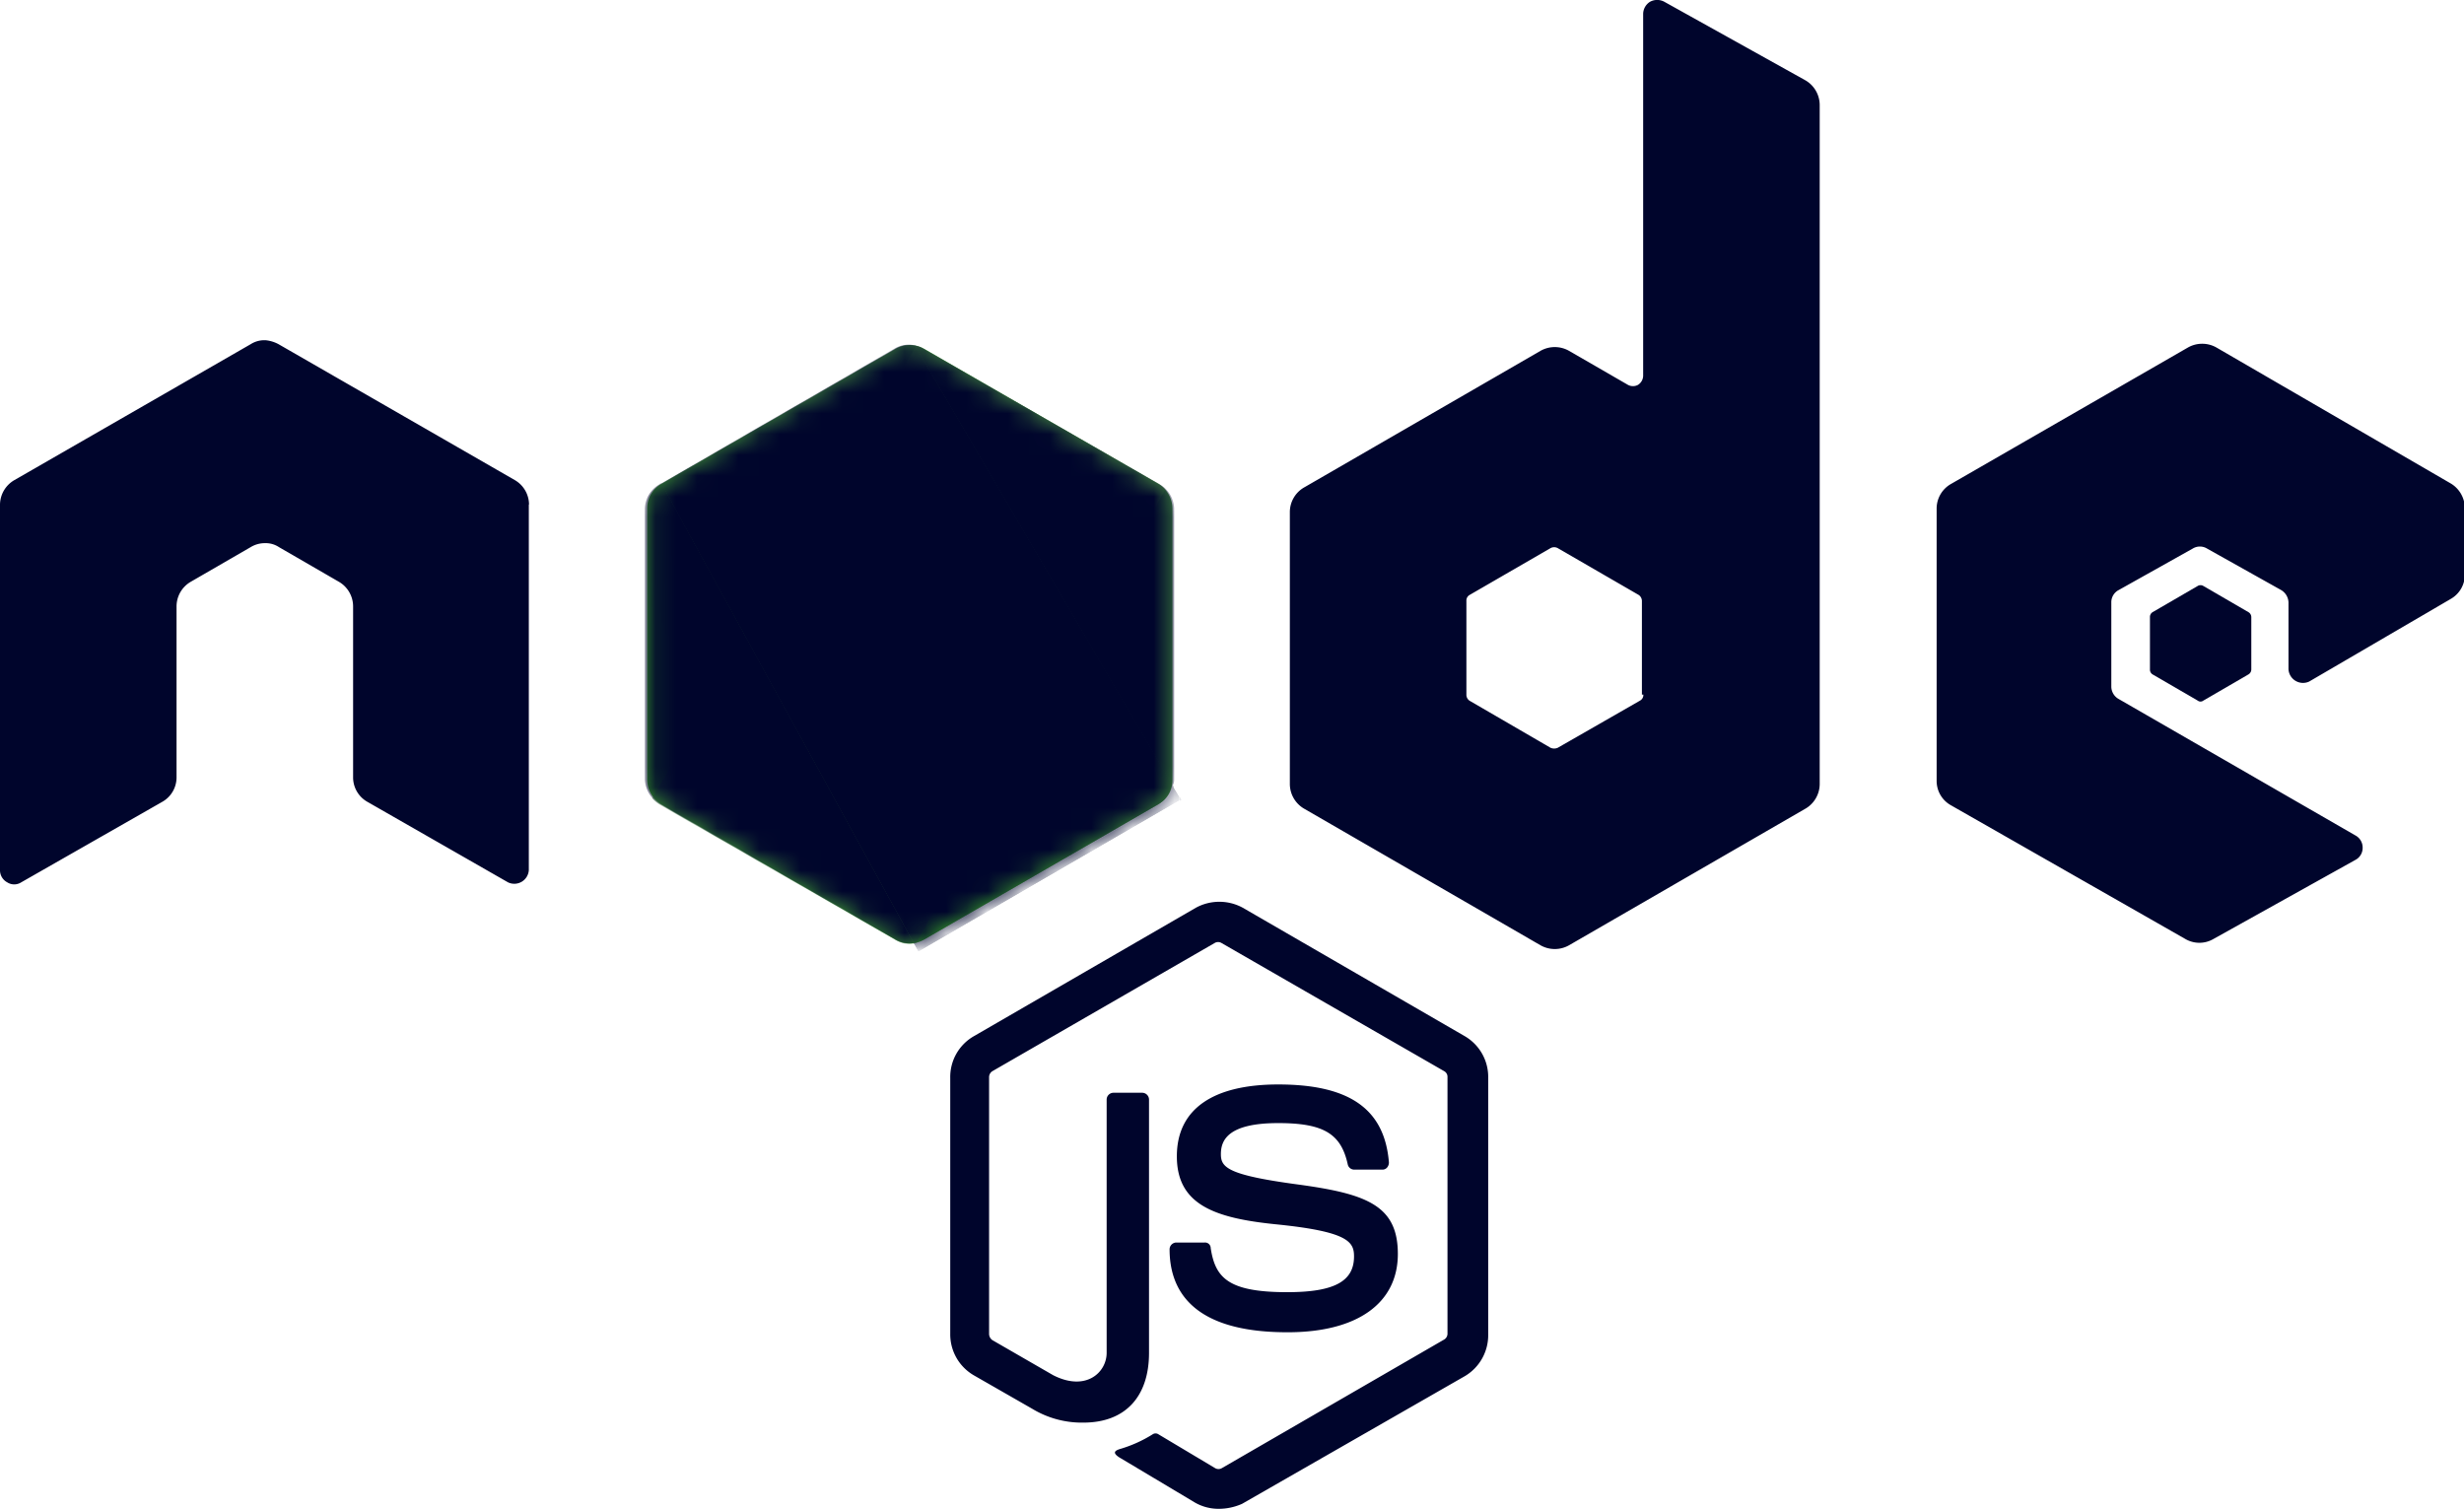 <?xml version="1.0" encoding="UTF-8"?>
<svg xmlns="http://www.w3.org/2000/svg" xmlns:xlink="http://www.w3.org/1999/xlink" id="Ebene_2" data-name="Ebene 2" viewBox="0 0 118.63 72.64">
  <defs>
    <style>.cls-1{fill:#fff;}.cls-2,.cls-8{fill:#00052c;}.cls-3{fill:url(#Unbenannter_Verlauf_7);}.cls-4{mask:url(#mask);}.cls-5{fill:none;}.cls-6{fill:url(#Unbenannter_Verlauf_2);}.cls-7{mask:url(#mask-2);}.cls-8{fill-rule:evenodd;}</style>
    <linearGradient id="Unbenannter_Verlauf_7" x1="-949.04" y1="112.8" x2="-949.06" y2="112.77" gradientTransform="matrix(532.1, 0, 0, -606.29, 505036.62, 68410.72)" gradientUnits="userSpaceOnUse">
      <stop offset="0" stop-color="#41873f"></stop>
      <stop offset="0.33" stop-color="#418b3d"></stop>
      <stop offset="0.64" stop-color="#419637"></stop>
      <stop offset="0.93" stop-color="#3fa92d"></stop>
      <stop offset="1" stop-color="#3fae2a"></stop>
    </linearGradient>
    <mask id="mask" x="31.05" y="16.6" width="25.47" height="28.85" maskUnits="userSpaceOnUse">
      <g id="c">
        <path id="a" class="cls-1" d="M44.49,16.79a1.39,1.39,0,0,0-1.37,0L31.83,23.3a1.34,1.34,0,0,0-.67,1.18V37.54a1.4,1.4,0,0,0,.67,1.18l11.29,6.52a1.39,1.39,0,0,0,1.37,0l11.29-6.52a1.34,1.34,0,0,0,.67-1.18V24.48a1.4,1.4,0,0,0-.67-1.18Z"></path>
      </g>
    </mask>
    <linearGradient id="Unbenannter_Verlauf_2" x1="-949.05" y1="112.78" x2="-948.99" y2="112.82" gradientTransform="matrix(519.69, 0, 0, -606.04, 493251, 68383.8)" gradientUnits="userSpaceOnUse">
      <stop offset="0.14" stop-color="#41873f"></stop>
      <stop offset="0.4" stop-color="#54a044"></stop>
      <stop offset="0.71" stop-color="#66b848"></stop>
      <stop offset="0.91" stop-color="#6cc04a"></stop>
    </linearGradient>
    <mask id="mask-2" x="31.05" y="14.4" width="25.82" height="31.4" maskUnits="userSpaceOnUse">
      <g id="c-2" data-name="c">
        <path id="a-2" data-name="a" class="cls-1" d="M44.49,16.79a1.39,1.39,0,0,0-1.37,0L31.83,23.3a1.34,1.34,0,0,0-.67,1.18V37.54a1.4,1.4,0,0,0,.67,1.18l11.29,6.52a1.39,1.39,0,0,0,1.37,0l11.29-6.52a1.34,1.34,0,0,0,.67-1.18V24.48a1.4,1.4,0,0,0-.67-1.18Z"></path>
      </g>
    </mask>
  </defs>
  <path class="cls-2" d="M58.67,72.64a2.28,2.28,0,0,1-1.12-.29L54,70.23c-.54-.3-.27-.4-.11-.46a6.29,6.29,0,0,0,1.61-.72.25.25,0,0,1,.27,0l2.73,1.63a.32.32,0,0,0,.33,0l10.7-6.19a.33.33,0,0,0,.16-.3V51.86a.31.31,0,0,0-.16-.29L58.81,45.4a.32.32,0,0,0-.33,0l-10.7,6.17a.34.34,0,0,0-.16.29V64.22a.37.37,0,0,0,.16.3l2.93,1.69c1.58.8,2.57-.14,2.57-1.08V52.93a.33.33,0,0,1,.32-.32H55a.33.33,0,0,1,.32.32v12.2c0,2.12-1.15,3.36-3.16,3.36a4.61,4.61,0,0,1-2.47-.67l-2.81-1.61a2.28,2.28,0,0,1-1.13-2V51.89a2.26,2.26,0,0,1,1.13-2l10.7-6.19a2.36,2.36,0,0,1,2.25,0l10.7,6.19a2.27,2.27,0,0,1,1.12,2V64.25a2.29,2.29,0,0,1-1.12,2L59.8,72.4a2.76,2.76,0,0,1-1.13.24Zm3.3-8.5c-4.69,0-5.66-2.14-5.66-4a.33.33,0,0,1,.32-.32H58a.27.27,0,0,1,.29.27c.22,1.42.83,2.12,3.68,2.12,2.25,0,3.22-.51,3.22-1.72,0-.7-.27-1.2-3.79-1.55-2.92-.3-4.74-.94-4.74-3.27s1.82-3.46,4.88-3.46c3.43,0,5.12,1.18,5.33,3.75a.38.38,0,0,1-.08.24.29.29,0,0,1-.21.11h-1.4a.32.32,0,0,1-.29-.24c-.32-1.48-1.15-2-3.35-2-2.47,0-2.76.86-2.76,1.5s.34,1,3.67,1.45,4.85,1,4.85,3.35S65.38,64.14,62,64.14Z"></path>
  <path class="cls-2" d="M25.47,24.29a1.37,1.37,0,0,0-.69-1.18L13.41,16.57a1.66,1.66,0,0,0-.62-.19h-.11a1.22,1.22,0,0,0-.61.19L.7,23.11A1.38,1.38,0,0,0,0,24.29l0,17.6a.66.66,0,0,0,.35.59.62.62,0,0,0,.67,0L7.8,38.61a1.35,1.35,0,0,0,.7-1.18V29.2A1.37,1.37,0,0,1,9.2,28l2.87-1.66a1.31,1.31,0,0,1,.69-.19,1.15,1.15,0,0,1,.67.19L16.3,28A1.37,1.37,0,0,1,17,29.2v8.23a1.35,1.35,0,0,0,.7,1.18l6.76,3.87a.7.7,0,0,0,1-.59l0-17.6ZM80.12.08a.72.72,0,0,0-.67,0,.7.7,0,0,0-.34.59V18.1a.53.53,0,0,1-.25.43.51.51,0,0,1-.48,0l-2.84-1.64a1.39,1.39,0,0,0-1.37,0L62.8,23.46a1.37,1.37,0,0,0-.7,1.18V37.76a1.38,1.38,0,0,0,.7,1.18l11.37,6.57a1.39,1.39,0,0,0,1.37,0l11.37-6.57a1.38,1.38,0,0,0,.7-1.18V5.07a1.38,1.38,0,0,0-.7-1.21L80.12.08Zm-1,33.36a.31.31,0,0,1-.16.29L75,36a.43.43,0,0,1-.35,0l-3.89-2.26a.34.34,0,0,1-.16-.29V28.93a.31.31,0,0,1,.16-.29l3.89-2.25a.36.36,0,0,1,.35,0l3.89,2.25a.35.35,0,0,1,.16.29v4.51ZM118,28.83a1.34,1.34,0,0,0,.67-1.18V24.46a1.39,1.39,0,0,0-.67-1.18l-11.29-6.55a1.39,1.39,0,0,0-1.37,0L93.93,23.3a1.36,1.36,0,0,0-.69,1.18V37.6a1.34,1.34,0,0,0,.69,1.17l11.29,6.44a1.34,1.34,0,0,0,1.34,0l6.84-3.81a.65.65,0,0,0,.35-.59.66.66,0,0,0-.35-.59L102,33.65a.69.69,0,0,1-.35-.59V29a.66.66,0,0,1,.35-.59l3.57-2a.66.66,0,0,1,.69,0l3.57,2a.72.72,0,0,1,.35.59v3.22a.7.7,0,0,0,1,.59L118,28.83Z"></path>
  <path class="cls-2" d="M105.81,28.21a.26.26,0,0,1,.27,0l2.17,1.26a.28.28,0,0,1,.14.24v2.52a.28.28,0,0,1-.14.24l-2.17,1.26a.22.22,0,0,1-.27,0l-2.17-1.26a.27.27,0,0,1-.13-.24V29.71a.27.27,0,0,1,.13-.24Z"></path>
  <path id="a-3" data-name="a" class="cls-3" d="M44.49,16.79a1.39,1.39,0,0,0-1.37,0L31.83,23.3a1.34,1.34,0,0,0-.67,1.18V37.54a1.4,1.4,0,0,0,.67,1.18l11.29,6.52a1.39,1.39,0,0,0,1.37,0l11.29-6.52a1.34,1.34,0,0,0,.67-1.18V24.48a1.4,1.4,0,0,0-.67-1.18Z"></path>
  <g class="cls-4">
    <path class="cls-5" d="M43.09,16.79,31.78,23.3a1.4,1.4,0,0,0-.73,1.18V37.54a1.32,1.32,0,0,0,.35.86L44.11,16.63a1.48,1.48,0,0,0-1,.16Zm1.1,28.58a1.79,1.79,0,0,0,.32-.13l11.32-6.52a1.37,1.37,0,0,0,.7-1.18V24.48a1.35,1.35,0,0,0-.41-.94L44.19,45.37Z"></path>
    <path class="cls-6" d="M55.8,23.3,44.46,16.79a2.13,2.13,0,0,0-.35-.14L31.4,38.43a1.47,1.47,0,0,0,.38.32l11.34,6.51a1.28,1.28,0,0,0,1,.14L56.1,23.57a1.29,1.29,0,0,0-.3-.27Z"></path>
  </g>
  <g class="cls-7">
    <path class="cls-2" d="M56.53,37.54V24.48a1.4,1.4,0,0,0-.73-1.18L44.46,16.79a1.12,1.12,0,0,0-.43-.16L56.45,37.84a.58.58,0,0,0,.08-.3ZM31.78,23.3a1.4,1.4,0,0,0-.73,1.18V37.54a1.44,1.44,0,0,0,.73,1.18l11.34,6.52a1.28,1.28,0,0,0,.88.16L31.86,23.28l-.08,0Z"></path>
    <path class="cls-8" d="M42.74,14.4l-.16.08h.22Z"></path>
    <path class="cls-8" d="M55.83,38.72a1.55,1.55,0,0,0,.67-.86L44.06,16.63a1.34,1.34,0,0,0-1,.16L31.83,23.28,44,45.43a1.91,1.91,0,0,0,.51-.17l11.34-6.54Z"></path>
    <path class="cls-8" d="M56.88,38.51l-.08-.14v.19l.08-.05Z"></path>
    <path class="cls-8" d="M55.83,38.72,44.51,45.24a1.78,1.78,0,0,1-.51.16l.22.4,12.55-7.27v-.16l-.32-.53a1.28,1.28,0,0,1-.62.88Z"></path>
    <path class="cls-8" d="M55.83,38.72,44.51,45.24a1.78,1.78,0,0,1-.51.16l.22.4,12.55-7.27v-.16l-.32-.53a1.28,1.28,0,0,1-.62.88Z"></path>
  </g>
</svg>

